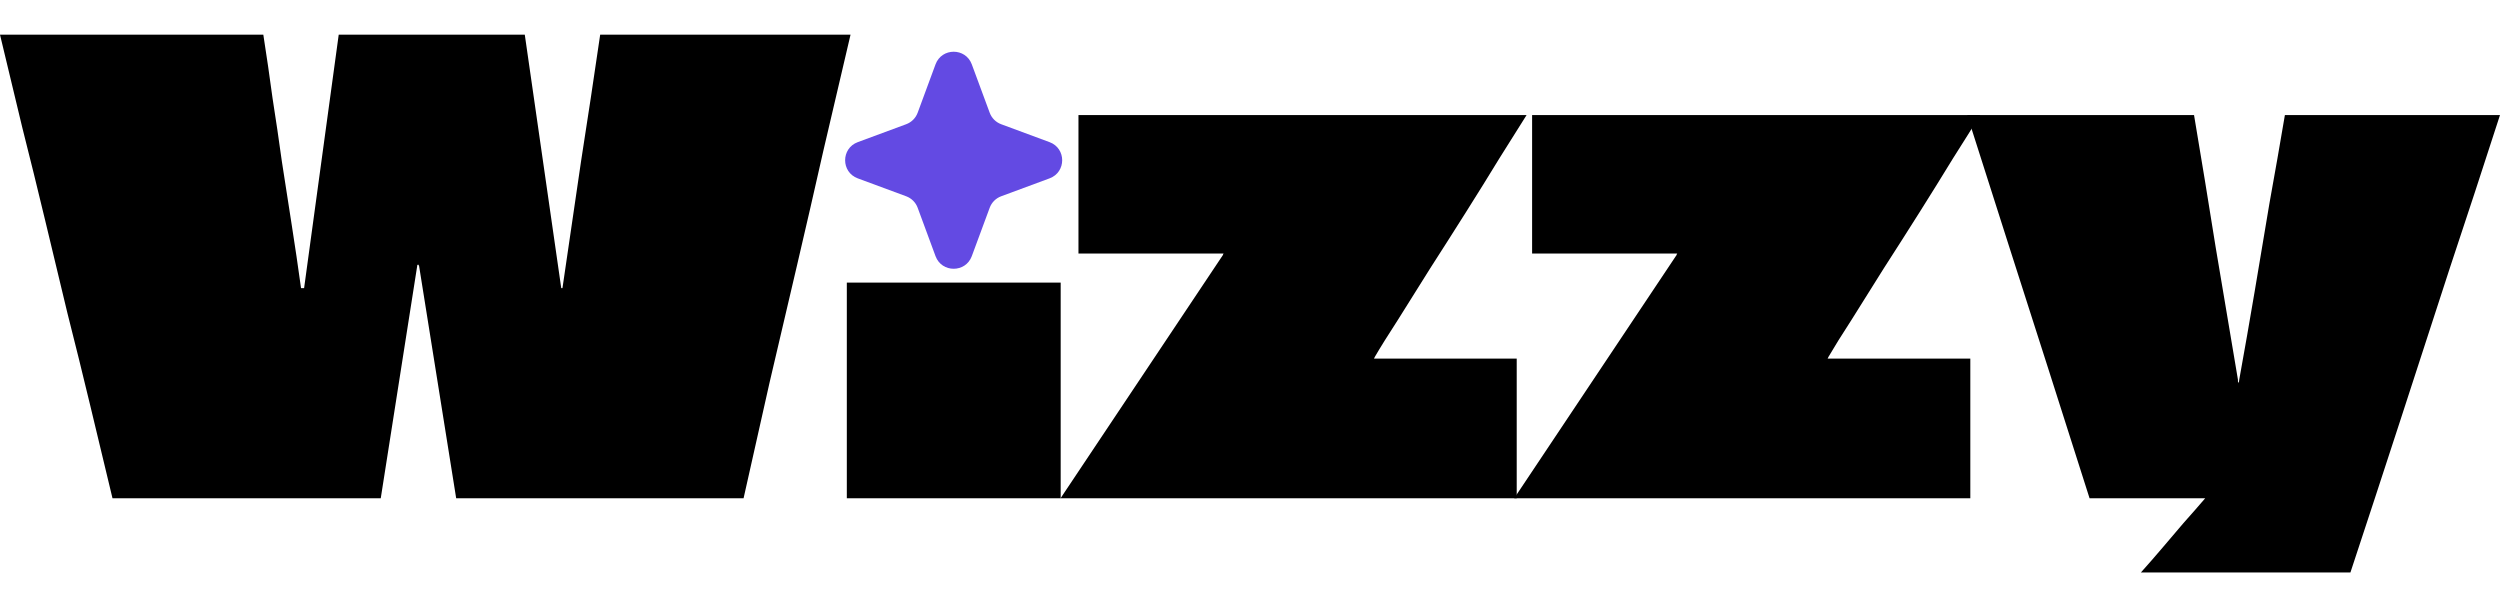 <svg width="70" height="17" viewBox="0 0 70 17" fill="none" xmlns="http://www.w3.org/2000/svg">
<path d="M26.195 1.801C26.37 1.331 27.036 1.331 27.21 1.801L27.712 3.158C27.767 3.306 27.884 3.423 28.032 3.478L29.388 3.98C29.859 4.154 29.859 4.82 29.388 4.994L28.032 5.496C27.884 5.551 27.767 5.668 27.712 5.816L27.21 7.173C27.036 7.643 26.37 7.643 26.195 7.173L25.694 5.816C25.639 5.668 25.522 5.551 25.374 5.496L24.017 4.994C23.546 4.82 23.546 4.154 24.017 3.98L25.374 3.478C25.522 3.423 25.639 3.306 25.694 3.158L26.195 1.801Z" fill="#634AE3"/>
<path d="M16.805 0.971H23.815C23.561 2.056 23.307 3.141 23.053 4.225C22.811 5.298 22.563 6.377 22.309 7.462C22.055 8.546 21.801 9.631 21.547 10.715C21.305 11.788 21.063 12.867 20.82 13.952H12.773L11.734 7.444C11.734 7.433 11.729 7.427 11.717 7.427C11.717 7.415 11.717 7.41 11.717 7.41C11.717 7.41 11.711 7.41 11.7 7.41C11.7 7.41 11.694 7.415 11.682 7.427C11.682 7.427 11.682 7.433 11.682 7.444L10.661 13.952H3.15C2.942 13.086 2.735 12.221 2.527 11.356C2.319 10.49 2.106 9.625 1.886 8.76C1.679 7.894 1.471 7.029 1.263 6.164C1.056 5.298 0.842 4.433 0.623 3.567C0.415 2.702 0.208 1.837 0 0.971H7.373C7.465 1.56 7.552 2.154 7.632 2.754C7.725 3.343 7.811 3.931 7.892 4.519C7.984 5.108 8.077 5.702 8.169 6.302C8.261 6.89 8.348 7.479 8.429 8.067C8.429 8.067 8.434 8.067 8.446 8.067C8.457 8.067 8.469 8.067 8.48 8.067C8.492 8.067 8.498 8.067 8.498 8.067C8.509 8.067 8.515 8.067 8.515 8.067L9.484 0.971H14.694L15.715 8.067C15.726 8.067 15.732 8.067 15.732 8.067C15.744 8.067 15.749 8.067 15.749 8.067C15.923 6.879 16.096 5.696 16.269 4.519C16.453 3.343 16.632 2.16 16.805 0.971Z" fill="black"/>
<path d="M23.711 13.952C23.711 13.421 23.711 12.896 23.711 12.377C23.711 11.846 23.711 11.321 23.711 10.802C23.711 10.271 23.711 9.746 23.711 9.227C23.711 9.008 23.711 8.788 23.711 8.569C23.711 8.35 23.711 8.131 23.711 7.912C24.38 7.912 25.044 7.912 25.701 7.912C26.371 7.912 27.04 7.912 27.709 7.912C28.378 7.912 29.042 7.912 29.699 7.912C29.699 8.581 29.699 9.25 29.699 9.919C29.699 10.588 29.699 11.263 29.699 11.944C29.699 12.613 29.699 13.283 29.699 13.952H23.711Z" fill="black"/>
<path d="M30.197 7.098V3.221H42.745C42.537 3.556 42.283 3.96 41.983 4.433C41.695 4.906 41.383 5.408 41.048 5.939C40.714 6.469 40.379 6.994 40.045 7.514C39.722 8.033 39.422 8.512 39.145 8.95C38.868 9.377 38.648 9.729 38.487 10.006C38.487 10.017 38.481 10.029 38.47 10.04C38.481 10.04 38.487 10.04 38.487 10.04H42.468V13.952H29.695L34.247 7.133C34.247 7.121 34.247 7.115 34.247 7.115C34.258 7.104 34.264 7.098 34.264 7.098C34.264 7.098 34.258 7.098 34.247 7.098H30.197Z" fill="black"/>
<path d="M42.899 7.098V3.221H55.446C55.239 3.556 54.985 3.96 54.685 4.433C54.396 4.906 54.085 5.408 53.75 5.939C53.416 6.469 53.081 6.994 52.746 7.514C52.423 8.033 52.123 8.512 51.846 8.95C51.569 9.377 51.35 9.729 51.189 10.006C51.189 10.017 51.183 10.029 51.172 10.04C51.183 10.04 51.189 10.04 51.189 10.04H55.169V13.952H42.397L46.949 7.133C46.949 7.121 46.949 7.115 46.949 7.115C46.96 7.104 46.966 7.098 46.966 7.098C46.966 7.098 46.96 7.098 46.949 7.098H42.899Z" fill="black"/>
<path d="M59.945 16.029C60.152 15.798 60.354 15.567 60.55 15.336C60.746 15.106 60.943 14.875 61.139 14.644C61.346 14.413 61.548 14.182 61.745 13.952H58.508C58.127 12.752 57.747 11.558 57.366 10.369C56.985 9.181 56.604 7.992 56.224 6.804C55.843 5.604 55.462 4.41 55.081 3.221H61.433C61.641 4.456 61.843 5.691 62.039 6.925C62.246 8.16 62.454 9.394 62.662 10.629C62.662 10.629 62.662 10.646 62.662 10.681C62.673 10.715 62.679 10.733 62.679 10.733C62.679 10.733 62.679 10.727 62.679 10.715C62.691 10.692 62.696 10.675 62.696 10.663C62.696 10.652 62.696 10.646 62.696 10.646C62.846 9.815 62.991 8.99 63.129 8.171C63.267 7.34 63.406 6.515 63.544 5.696C63.694 4.866 63.839 4.041 63.977 3.221H70C69.538 4.652 69.071 6.077 68.598 7.496C68.137 8.915 67.675 10.335 67.214 11.754C66.752 13.173 66.285 14.598 65.812 16.029H59.945Z" fill="black"/>
</svg>
